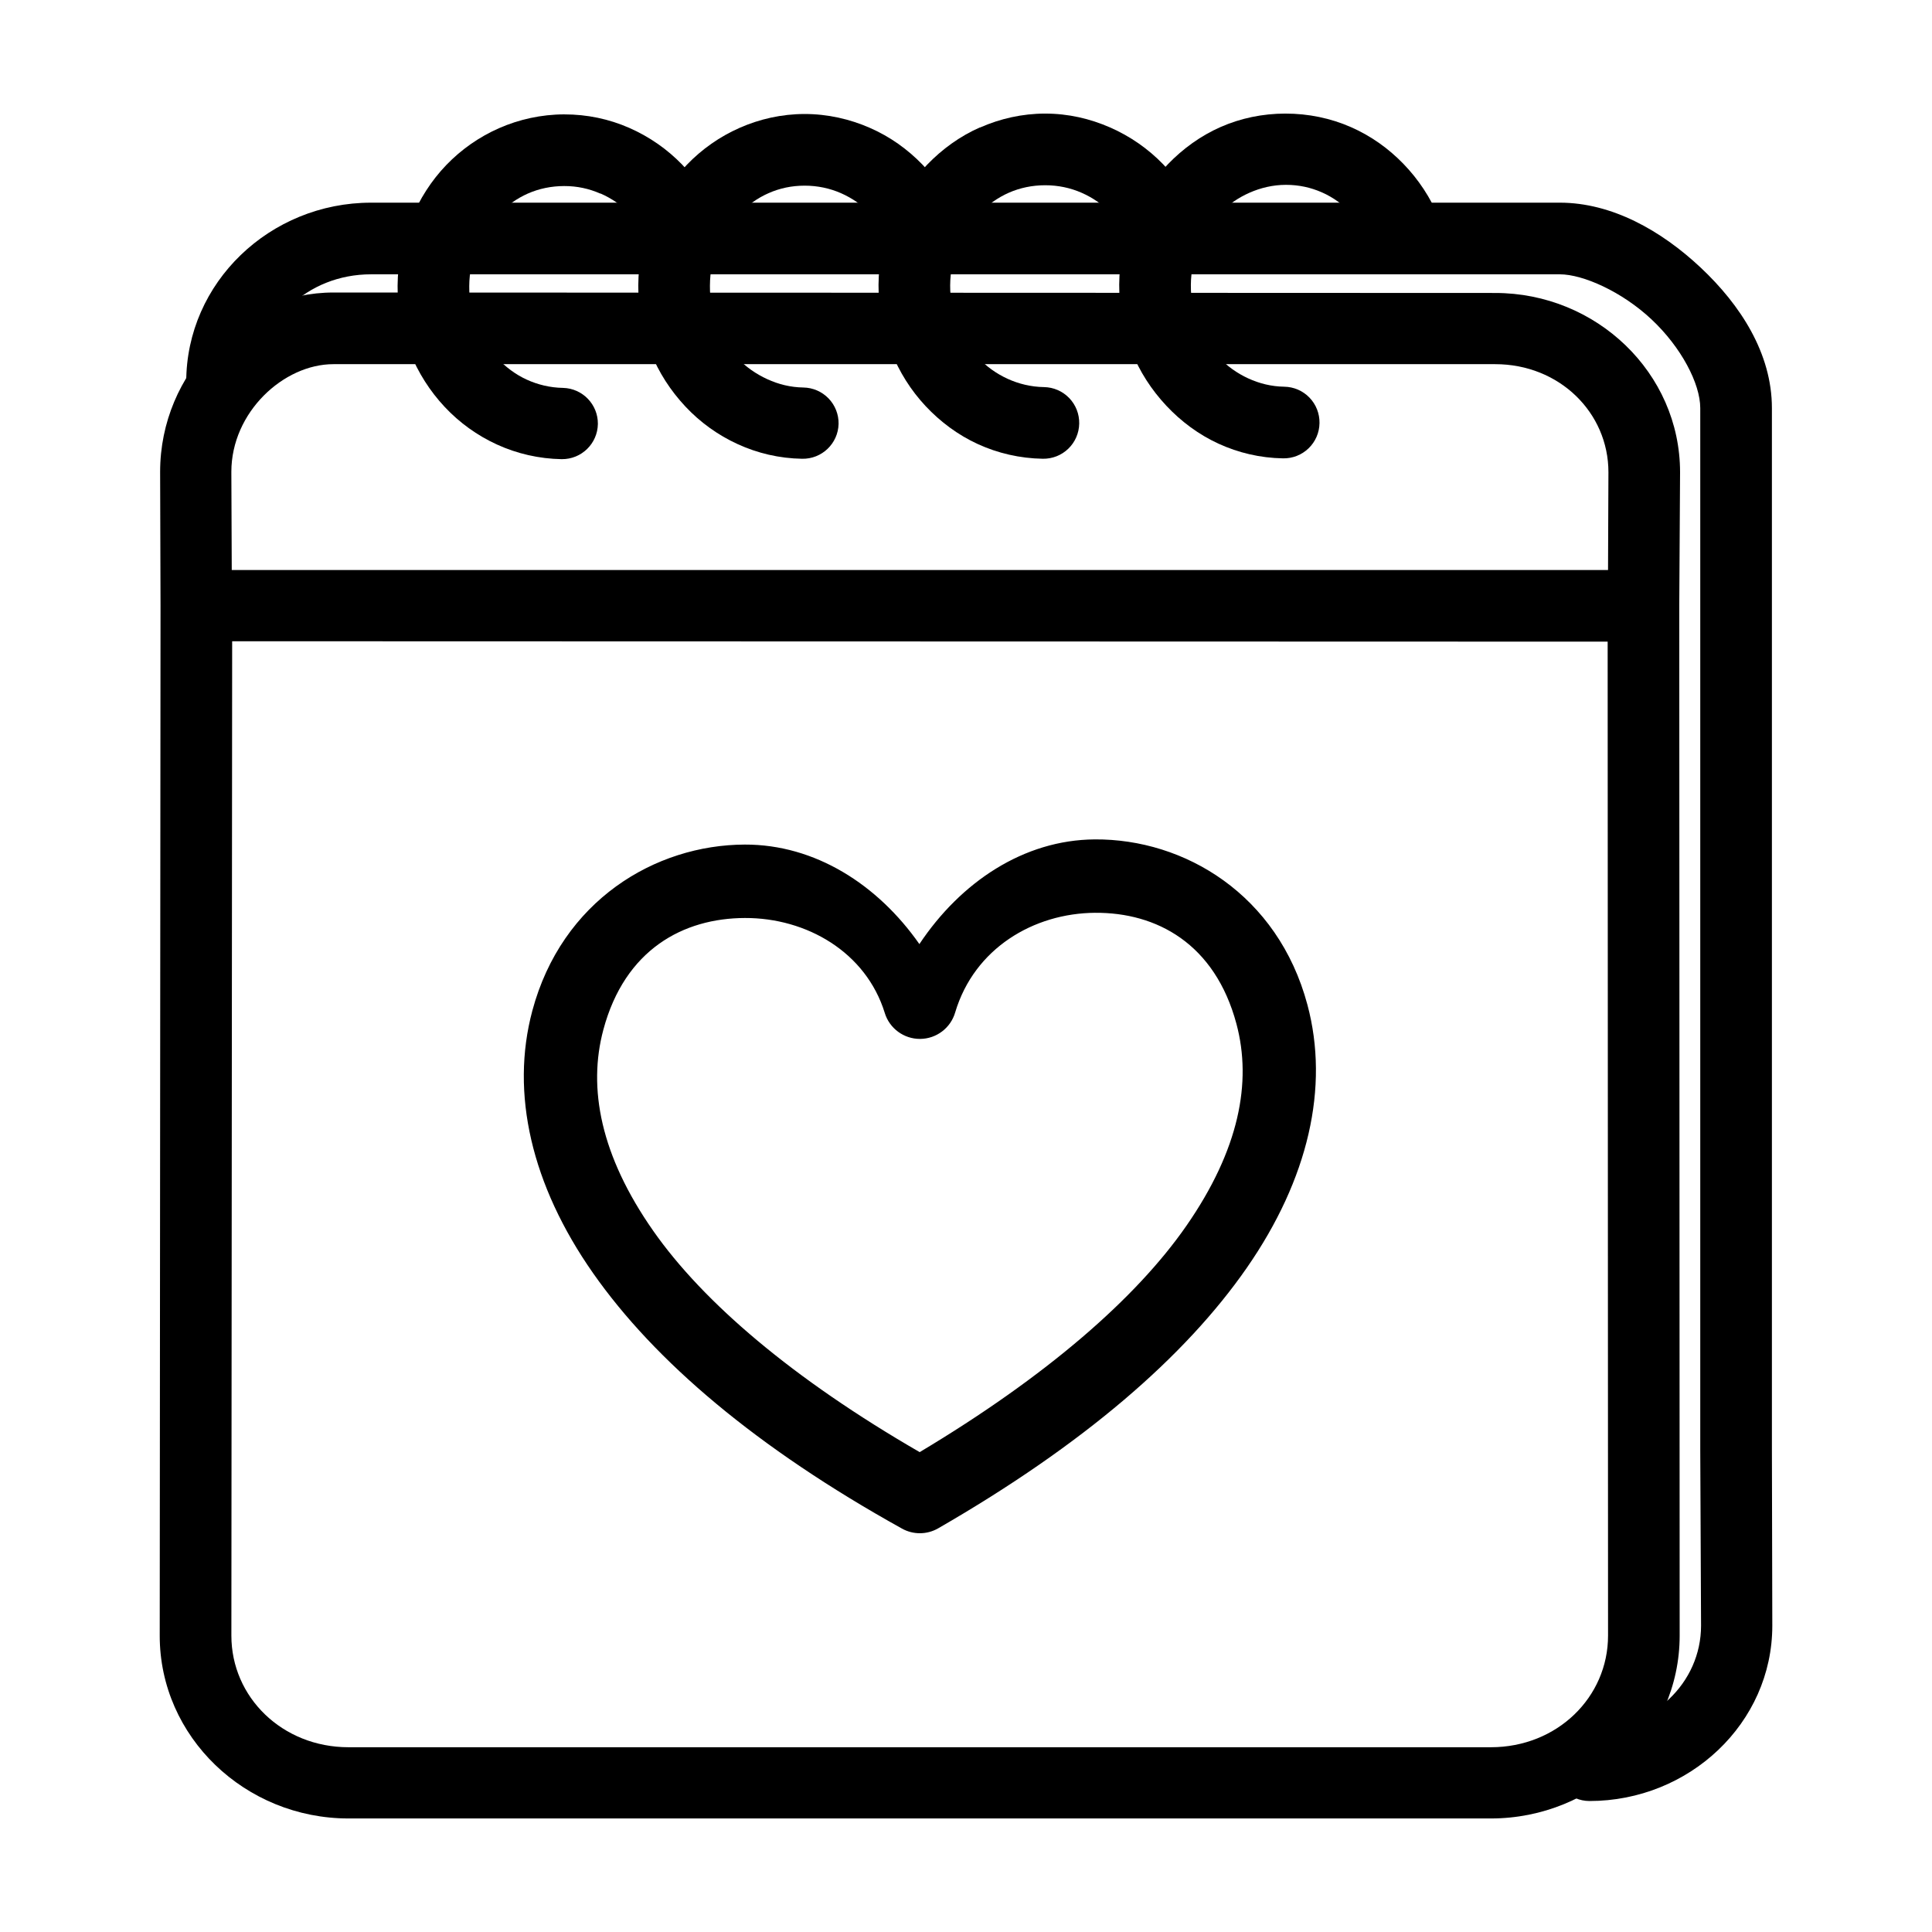 <?xml version="1.0" encoding="UTF-8"?>
<!-- Uploaded to: SVG Repo, www.svgrepo.com, Generator: SVG Repo Mixer Tools -->
<svg fill="#000000" width="800px" height="800px" version="1.1" viewBox="144 144 512 512" xmlns="http://www.w3.org/2000/svg">
 <g>
  <path d="m232.38 221.52c-24.57-0.031-45.945 21.156-45.945 47.52v0.105l0.105 35.352-0.211 272.95c-0.02 26.898 22.688 48.465 50.035 48.465h302.73c27.348 0 50.035-21.574 50.035-48.465l-0.105-272.83v-0.105l0.211-35.352c0-26.363-22.195-47.52-48.988-47.52zm0 18.988h307.87c17.004 0 30 12.84 30 28.637l-0.105 25.91h-364.73l-0.105-26.016c0-15.797 13.859-28.547 27.062-28.531zm-26.855 73.43 364.52 0.105 0.105 263.41c0 16.32-13.484 29.582-31.051 29.582h-302.73c-17.566 0-31.062-13.27-31.051-29.582z"/>
  <path d="m484.66 174.1c-6.09 0.008-11.914 1.234-17.203 3.566-5.285 2.332-9.988 5.746-13.953 9.859-3.961 4.113-7.223 8.961-9.441 14.371-2.211 5.398-3.426 11.316-3.461 17.52-0.039 6.191 1.105 12.184 3.25 17.621 2.144 5.438 5.328 10.305 9.23 14.477 3.902 4.168 8.59 7.664 13.848 10.07 5.258 2.41 11.008 3.785 17.098 3.883 2.519 0.047 4.957-0.91 6.766-2.664 1.812-1.75 2.852-4.152 2.887-6.672 0.047-2.519-0.91-4.953-2.664-6.766-1.75-1.809-4.152-2.848-6.672-2.883-3.43-0.055-6.594-0.852-9.547-2.203-2.949-1.352-5.598-3.242-7.867-5.664-2.269-2.426-4.188-5.281-5.453-8.496-1.27-3.219-1.914-6.84-1.887-10.594 0.023-3.738 0.785-7.176 2.098-10.387 1.312-3.195 3.156-6.109 5.453-8.496s5.004-4.25 7.973-5.559c2.969-1.309 6.223-2.094 9.652-2.098 3.441-0.004 6.594 0.695 9.547 1.992 2.969 1.301 5.668 3.281 7.973 5.664 2.305 2.379 4.238 5.195 5.559 8.391h-0.004c0.961 2.324 2.805 4.168 5.125 5.133 2.32 0.965 4.93 0.969 7.254 0.008 2.324-0.961 4.172-2.805 5.137-5.125 0.961-2.324 0.965-4.934 0.004-7.254-2.234-5.398-5.469-10.266-9.441-14.371-3.973-4.106-8.656-7.438-13.953-9.754-5.312-2.332-11.23-3.574-17.309-3.566z"/>
  <path d="m420.98 174.1c-6.09 0.008-11.914 1.34-17.203 3.672h-0.004-0.102c-5.285 2.332-9.988 5.746-13.953 9.859-3.961 4.113-7.117 8.961-9.336 14.371-2.211 5.398-3.531 11.316-3.566 17.52-0.039 6.191 1.211 12.184 3.356 17.621s5.223 10.305 9.125 14.477c3.902 4.168 8.59 7.664 13.848 10.07 5.258 2.41 11.113 3.785 17.203 3.883 2.519 0.047 4.957-0.91 6.766-2.664 1.812-1.75 2.852-4.152 2.887-6.672 0.047-2.519-0.91-4.953-2.664-6.766-1.75-1.809-4.152-2.848-6.672-2.887-3.43-0.055-6.699-0.852-9.652-2.203-2.949-1.352-5.598-3.242-7.867-5.664-2.269-2.426-4.082-5.387-5.352-8.602-1.27-3.219-2.019-6.734-1.992-10.488 0.023-3.738 0.785-7.281 2.098-10.488 1.312-3.195 3.156-6.004 5.453-8.391s5.004-4.356 7.973-5.664c2.969-1.309 6.223-1.988 9.652-1.992 3.441-0.004 6.695 0.695 9.652 1.992 2.969 1.297 5.664 3.176 7.973 5.559 2.305 2.383 4.137 5.305 5.453 8.496 0.961 2.32 2.805 4.168 5.125 5.133 2.32 0.965 4.934 0.965 7.254 0.004 2.324-0.957 4.172-2.801 5.137-5.121 0.965-2.324 0.965-4.934 0.004-7.254-2.234-5.402-5.367-10.27-9.336-14.371-3.973-4.102-8.758-7.438-14.055-9.754-5.312-2.332-11.125-3.68-17.203-3.672z"/>
  <path d="m357.21 174.21c-6.09 0.008-11.914 1.34-17.203 3.672-5.285 2.332-9.988 5.641-13.953 9.754-3.961 4.113-7.223 9.066-9.441 14.477-2.207 5.394-3.426 11.316-3.461 17.52-0.039 6.191 1.105 12.184 3.25 17.621 2.144 5.438 5.328 10.305 9.23 14.477 3.902 4.168 8.59 7.559 13.848 9.965 5.258 2.41 11.008 3.785 17.098 3.883h0.004c5.207 0.098 9.52-4.023 9.652-9.23 0.047-2.519-0.914-4.953-2.664-6.766-1.754-1.812-4.152-2.848-6.672-2.887-3.43-0.055-6.594-0.852-9.547-2.203-2.949-1.352-5.703-3.242-7.973-5.664-2.269-2.426-4.082-5.387-5.352-8.602-1.27-3.219-1.914-6.734-1.887-10.488 0.023-3.738 0.68-7.281 1.992-10.488 1.309-3.195 3.258-6.004 5.559-8.391 2.297-2.387 5.004-4.356 7.973-5.664s6.117-1.988 9.547-1.992c3.441-0.004 6.699 0.695 9.652 1.992 2.969 1.301 5.668 3.18 7.973 5.559 2.305 2.379 4.238 5.301 5.559 8.496v-0.004c0.957 2.324 2.801 4.172 5.125 5.137 2.32 0.965 4.93 0.965 7.254 0.004 2.324-0.957 4.168-2.801 5.133-5.121 0.965-2.324 0.965-4.934 0.008-7.258-2.234-5.398-5.469-10.266-9.441-14.371-3.973-4.106-8.656-7.438-13.953-9.754-5.312-2.332-11.23-3.68-17.309-3.672z"/>
  <path d="m293.53 174.31c-6.09 0.008-12.02 1.34-17.309 3.672-5.285 2.332-9.988 5.641-13.953 9.754-3.957 4.113-7.117 9.066-9.336 14.477-2.211 5.398-3.531 11.316-3.566 17.52-0.039 6.191 1.105 12.078 3.25 17.52 2.144 5.438 5.324 10.41 9.23 14.582 3.902 4.168 8.59 7.559 13.848 9.965 5.258 2.41 11.113 3.785 17.203 3.883l0.004-0.004c5.203 0.039 9.469-4.129 9.543-9.336 0.043-5.168-4.066-9.414-9.23-9.547-3.43-0.055-6.699-0.852-9.652-2.203-2.949-1.352-5.598-3.348-7.867-5.769-2.242-2.41-4.195-5.309-5.453-8.496-1.27-3.219-1.914-6.734-1.887-10.488 0.023-3.738 0.785-7.281 2.098-10.488 1.309-3.195 3.152-6 5.453-8.391 2.297-2.387 5.004-4.356 7.973-5.664s6.223-1.988 9.652-1.992c3.441-0.004 6.594 0.695 9.547 1.992l-0.004-0.004h0.105c2.969 1.301 5.668 3.176 7.973 5.559 2.305 2.383 4.137 5.305 5.453 8.496 2.039 4.797 7.57 7.051 12.379 5.035 4.781-1.996 7.07-7.465 5.141-12.273-2.231-5.406-5.367-10.375-9.336-14.477-3.973-4.106-8.758-7.438-14.055-9.754-5.312-2.332-11.125-3.574-17.203-3.566z"/>
  <path d="m242.34 197.71c-26.793 0-48.988 21.156-48.988 47.52v-0.004c0.02 5.207 4.234 9.426 9.441 9.441 5.207-0.016 9.422-4.234 9.441-9.441 0-15.797 13.102-28.531 30.105-28.531h315.01c6.172 0 16.48 4.582 24.336 11.957 7.859 7.375 12.902 17.012 12.902 23.496v276.2l0.211 46.469c0 15.152-12.805 27.586-29.582 27.586v0.004c-5.207 0.02-9.422 4.234-9.441 9.441 0.02 5.207 4.234 9.426 9.441 9.441 26.43 0 48.465-20.605 48.465-46.469l-0.105-46.469v-276.2c0-14.527-8.375-27.379-18.883-37.238-10.504-9.859-23.578-17.203-37.344-17.203z"/>
  <path d="m434.1 366.45c-18.797 0.133-35.496 11.293-46.453 27.742-11.039-15.77-27.641-26.418-46.266-26.371-23.75 0.066-48.484 14.844-56.309 44.035-5.859 21.867-0.254 46.195 16.105 69.547 16.355 23.352 43.332 46.297 81.855 67.688l0.004 0.004c2.988 1.664 6.629 1.633 9.594-0.074 38.484-22.172 65.453-45.5 81.781-69.027 16.332-23.527 21.926-47.867 16.066-69.734-7.82-29.191-32.566-43.98-56.383-43.812zm0.113 19.453c16.254-0.117 31.746 8.129 37.453 29.418 4.152 15.492 0.738 33.367-13.277 53.555-13.289 19.141-37 39.816-70.664 59.953-33.621-19.422-57.328-39.68-70.59-58.613-13.988-19.969-17.391-37.84-13.238-53.332 5.703-21.289 21.207-29.562 37.527-29.605 16.32-0.043 32.043 9.016 37.043 25.141h-0.004c1.254 4.121 5.07 6.926 9.375 6.902 4.309-0.027 8.09-2.879 9.293-7.016 5.086-17.031 20.824-26.289 37.082-26.406z"/>
 </g>
</svg>